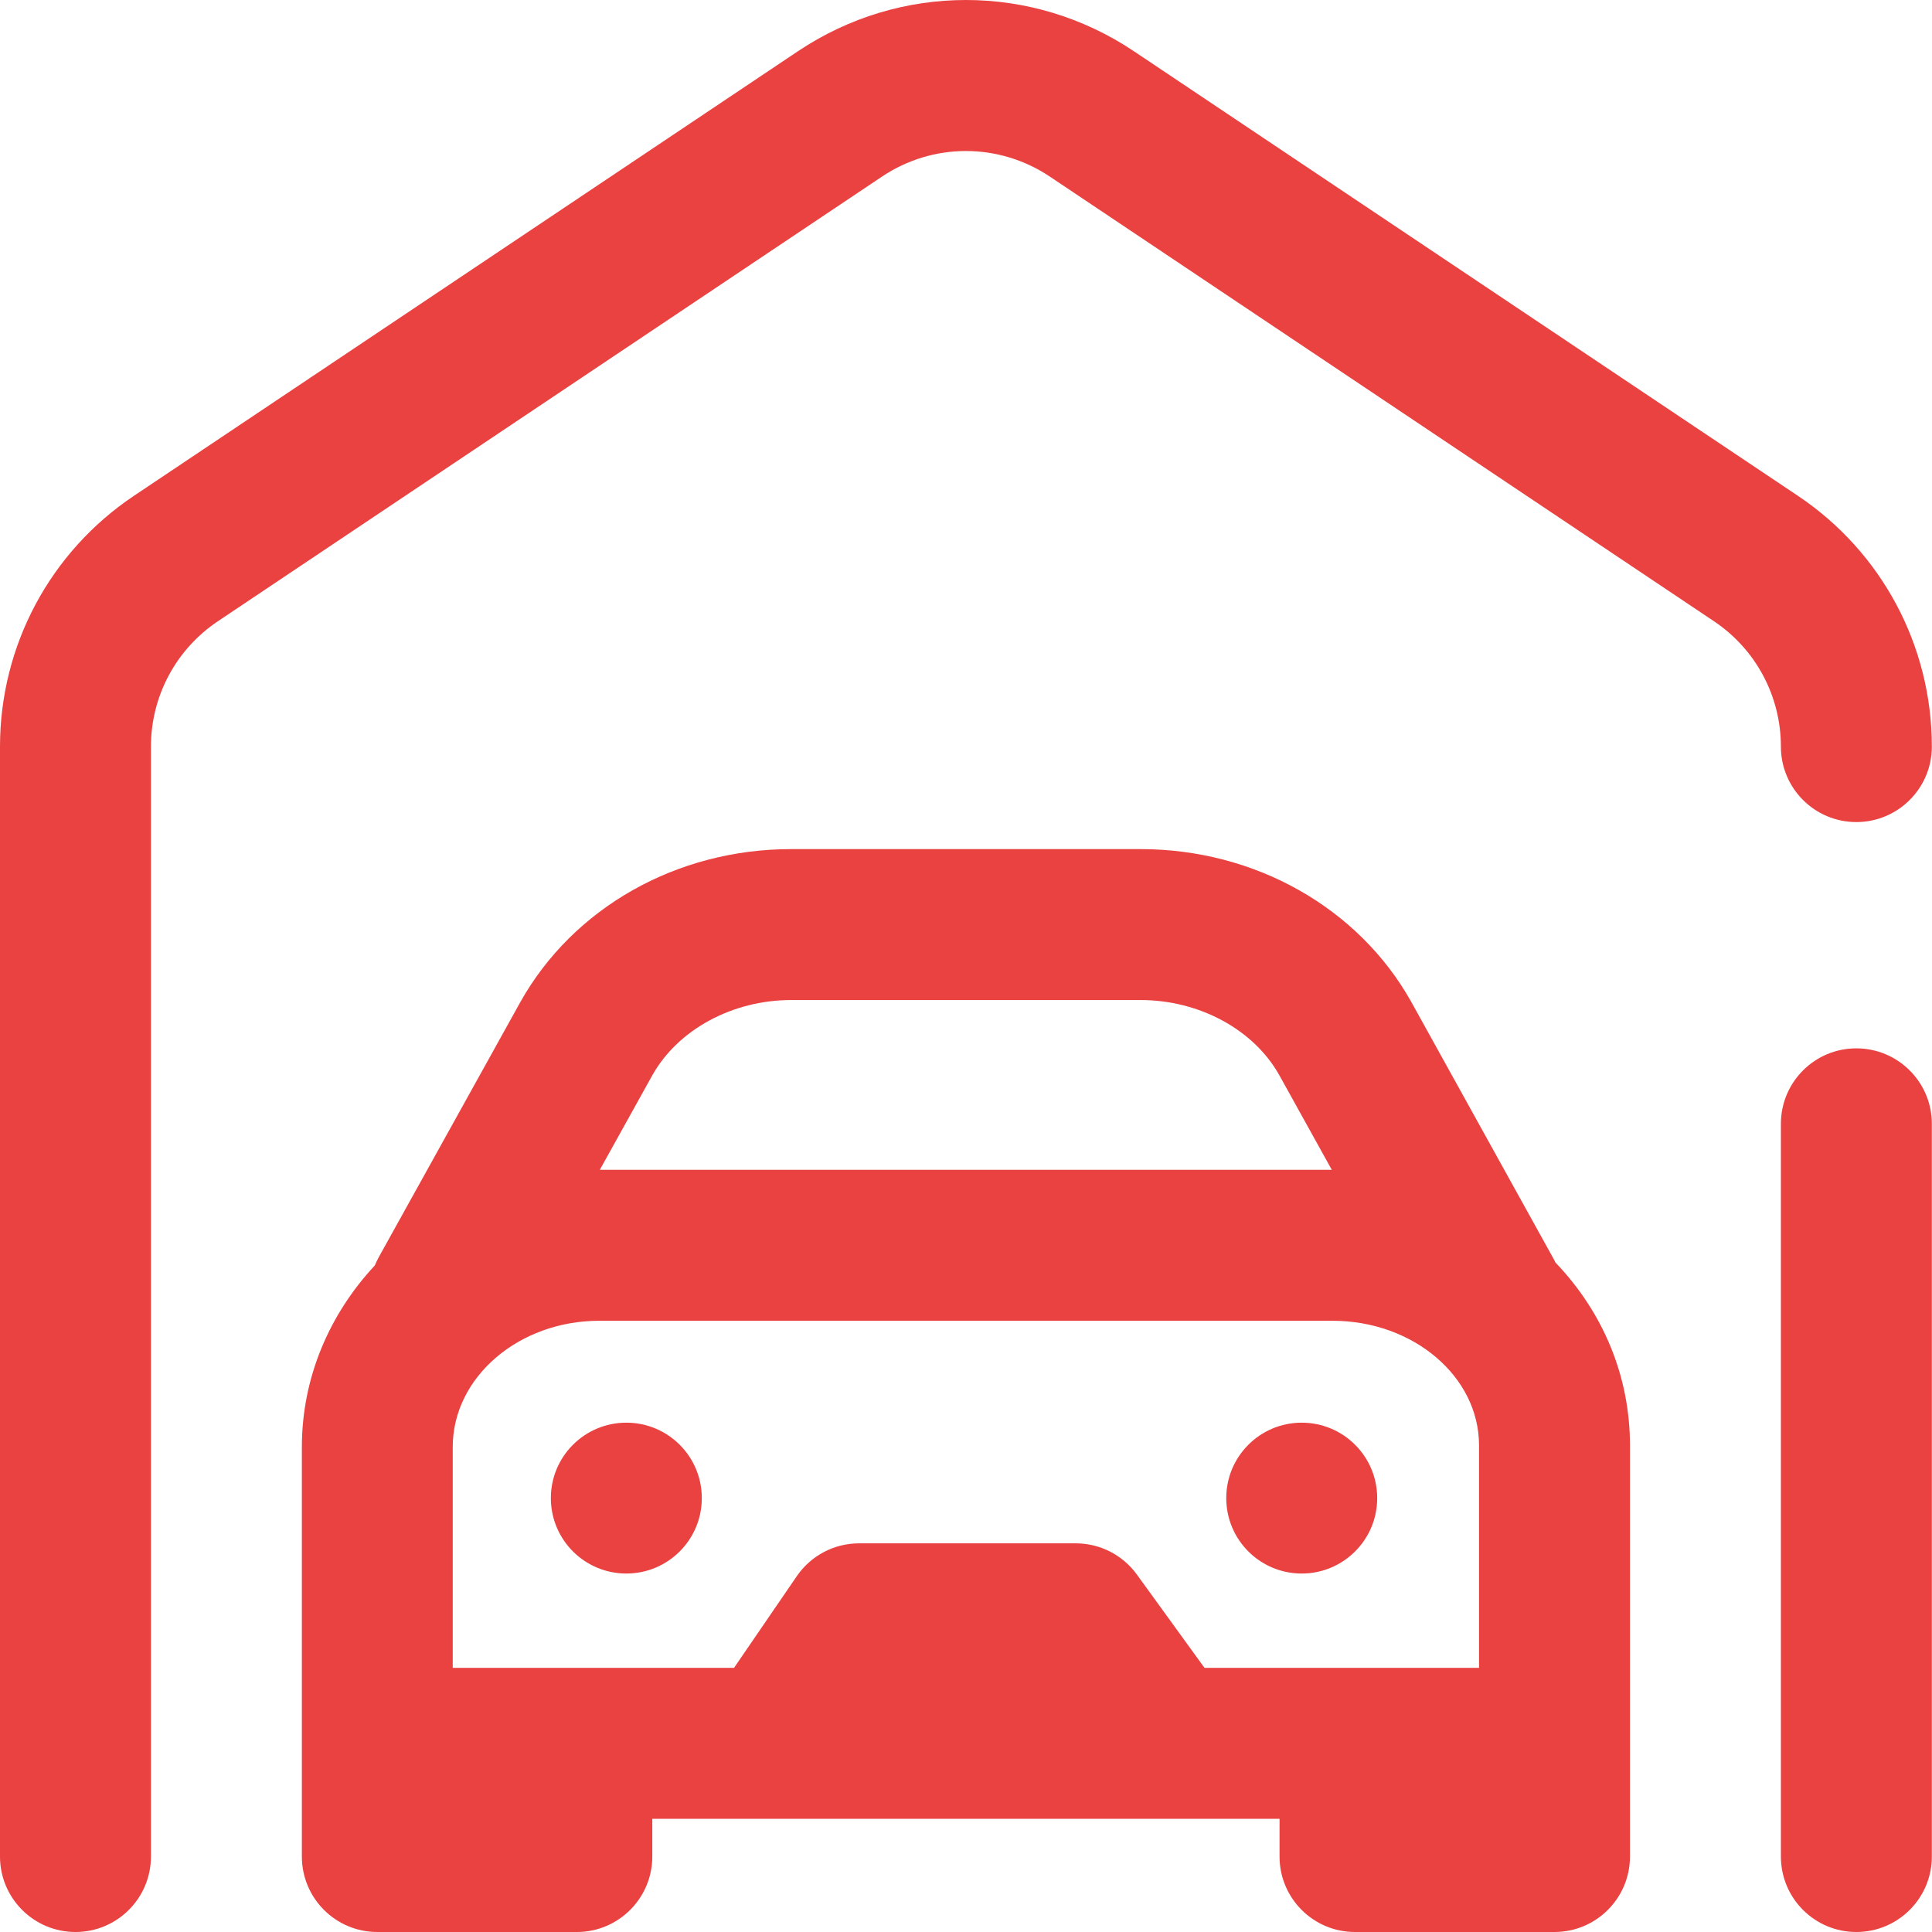 <?xml version="1.0" encoding="UTF-8"?>
<svg width="24px" height="24px" viewBox="0 0 24 24" version="1.1" xmlns="http://www.w3.org/2000/svg" xmlns:xlink="http://www.w3.org/1999/xlink">
    <!-- Generator: Sketch 55.2 (78181) - https://sketchapp.com -->
    <title>ic-garagem@2x</title>
    <desc>Created with Sketch.</desc>
    <g id="Page-1" stroke="none" stroke-width="1" fill="none" fill-rule="evenodd">
        <g id="2.1-Imoveis---Detalhe" transform="translate(-844, -946)" fill="#EA4141" fill-rule="nonzero">
            <g id="Group-6" transform="translate(150, 934)">
                <g id="SqFt-Copy" transform="translate(663, 12)">
                    <g id="ic-garagem" transform="translate(31, 0)">
                        <path d="M22.123,9.275 C22.123,8.648 21.812,8.066 21.291,7.717 L13.042,2.194 C12.408,1.77 11.589,1.77 10.956,2.194 L2.707,7.717 C2.186,8.066 1.875,8.648 1.875,9.275 L1.875,23.063 C1.875,23.58 1.455,24 0.938,24 C0.42,24 5.68434189e-14,23.58 5.68434189e-14,23.063 L5.68434189e-14,9.275 C5.68434189e-14,8.021 0.622,6.857 1.664,6.159 L9.913,0.636 C11.18,-0.212 12.818,-0.212 14.085,0.636 L22.334,6.159 C23.376,6.857 23.998,8.021 23.998,9.275 C23.998,9.792 23.578,10.212 23.06,10.212 C22.542,10.212 22.123,9.792 22.123,9.275 Z M23.06,13.023 C22.542,13.023 22.123,13.443 22.123,13.96 L22.123,23.063 C22.123,23.58 22.542,24 23.06,24 C23.578,24 23.998,23.58 23.998,23.063 L23.998,13.96 C23.998,13.443 23.578,13.023 23.06,13.023 L23.06,13.023 Z M19.322,15.683 C19.92,16.307 20.248,17.104 20.248,17.954 L20.248,23.063 C20.248,23.58 19.828,24 19.31,24 L16.832,24 C16.314,24 15.895,23.58 15.895,23.063 L15.895,22.594 L8.103,22.594 L8.103,23.063 C8.103,23.58 7.683,24 7.166,24 L4.687,24 C4.169,24 3.75,23.58 3.75,23.063 L3.75,17.975 C3.75,17.113 4.092,16.325 4.656,15.72 C4.67,15.687 4.685,15.654 4.703,15.621 L6.464,12.448 C7.121,11.275 8.408,10.548 9.826,10.548 L14.17,10.548 C15.589,10.548 16.877,11.276 17.532,12.447 L19.306,15.65 C19.312,15.661 19.316,15.672 19.322,15.683 Z M8.102,13.36 L7.451,14.532 L16.544,14.532 L15.893,13.358 C15.577,12.791 14.899,12.423 14.17,12.423 L9.826,12.423 C9.097,12.423 8.42,12.791 8.102,13.36 Z M18.373,17.954 C18.373,17.101 17.557,16.407 16.553,16.407 L7.445,16.407 C6.441,16.407 5.624,17.111 5.624,17.975 L5.624,20.719 L9.118,20.719 L9.898,19.58 C10.072,19.325 10.362,19.172 10.671,19.172 L13.364,19.172 C13.664,19.172 13.946,19.316 14.123,19.56 L14.963,20.719 L18.373,20.719 L18.373,17.954 Z M16.17,17.673 C15.653,17.673 15.233,18.092 15.233,18.61 C15.233,19.128 15.653,19.547 16.17,19.547 C16.688,19.547 17.108,19.128 17.108,18.61 C17.108,18.092 16.688,17.673 16.17,17.673 L16.17,17.673 Z M7.781,17.673 C7.263,17.673 6.843,18.092 6.843,18.61 C6.843,19.128 7.263,19.547 7.781,19.547 C8.298,19.547 8.718,19.128 8.718,18.61 C8.718,18.092 8.298,17.673 7.781,17.673 L7.781,17.673 Z" id="Shape"></path>
                    </g>
                </g>
            </g>
        </g>
    </g>
</svg>